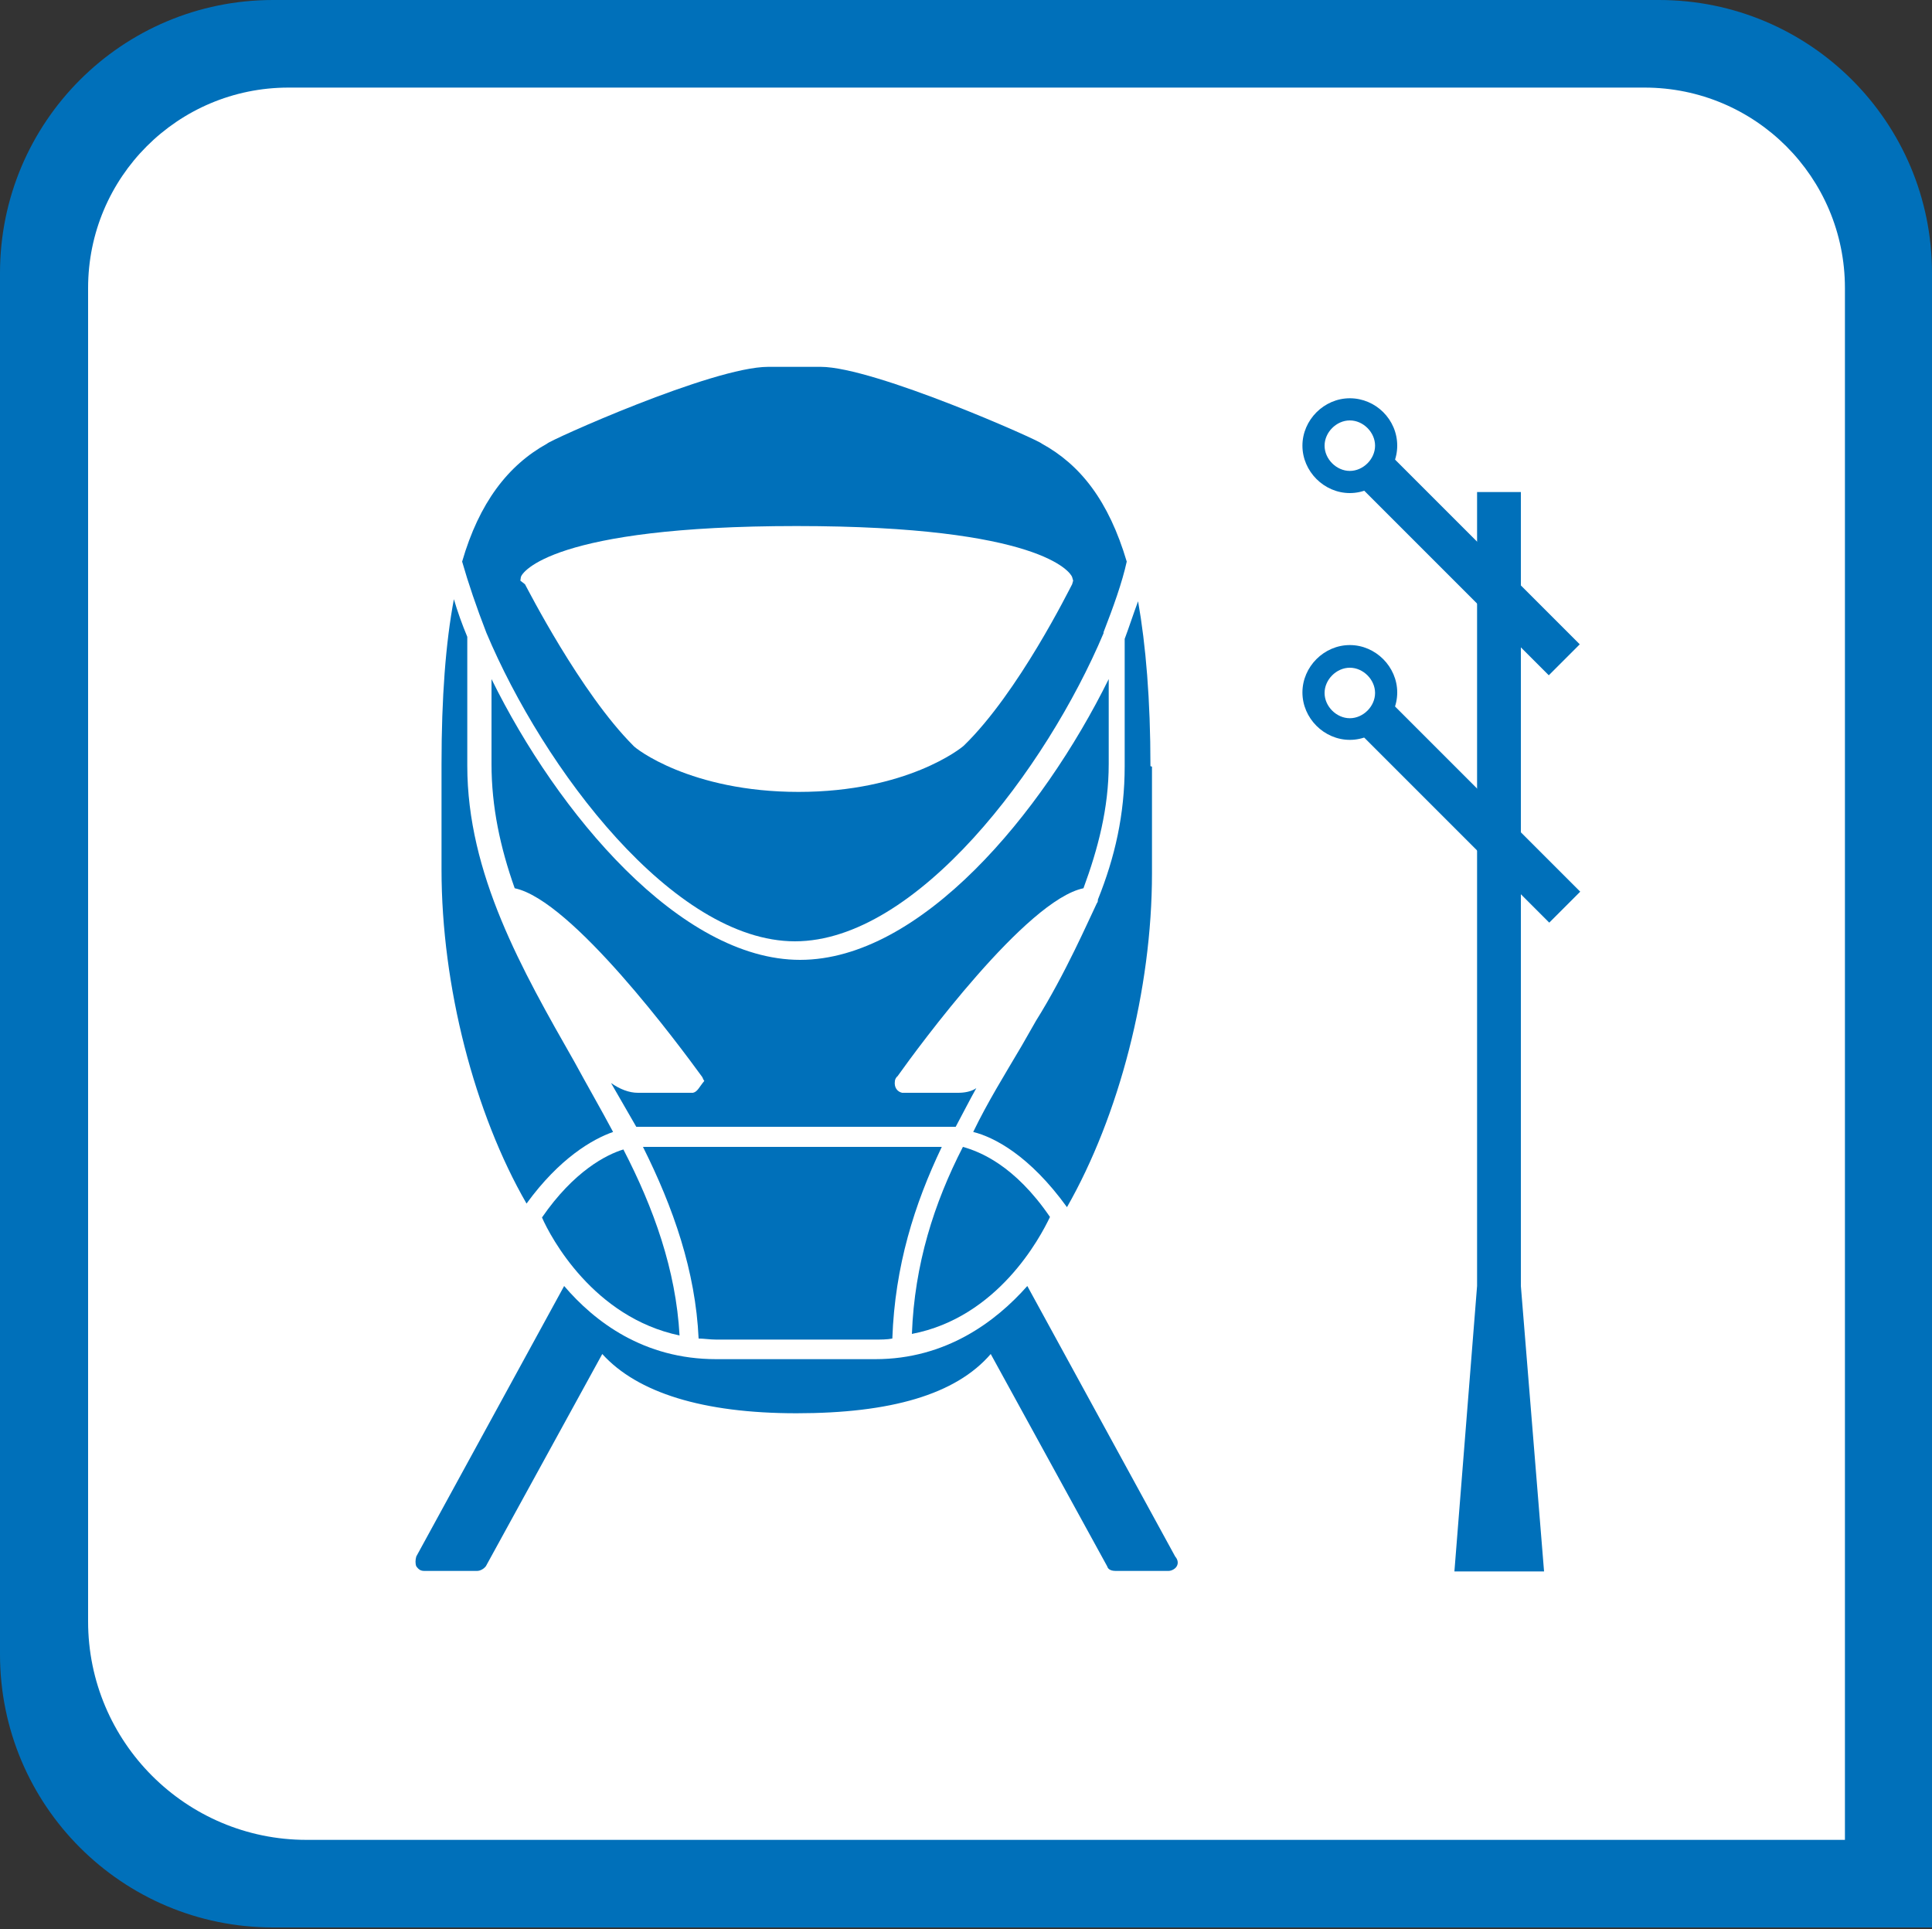 <?xml version="1.0" encoding="UTF-8"?>
<svg xmlns="http://www.w3.org/2000/svg" xmlns:xlink="http://www.w3.org/1999/xlink" version="1.1" id="Ebene_1" x="0px" y="0px" viewBox="0 0 375 374.4" style="enable-background:new 0 0 375 374.4;" xml:space="preserve">
<rect x="0" y="0" width="375" height="374.4" fill="#333333" stroke="none"/>
<style type="text/css">
	.st0{fill:#FFFFFF;}
	.st1{fill:#0070BA;}
</style>
<path class="st0" d="M54.2,9.3h265.5c25,0,45.4,20.3,45.4,45.4v310.8H54.2c-25,0-45.4-20.3-45.4-45.4V54.6  C8.9,29.6,29.2,9.3,54.2,9.3z"></path>
<g>
	<path class="st1" d="M322,0H53C23.7,0,0,23.7,0,53v268.1c0,29.3,23.7,53,53,53h322V53C375,23.7,351.3,0,322,0z M358,357.1H59.5   c-23.4,0-42.4-19-42.4-42.4V55.9C17.1,34.4,34.5,17,56,17h263.2c21.5,0,38.9,17.4,38.9,38.9v301.2H358z"></path>
</g>
<g>
	<g>
		<path class="st1" d="M203.8,236.2c-6.9-10.1-13.7-12.7-16.9-13.6c-5.6,10.9-9.4,22.8-9.9,36.3    C193.7,255.7,201.9,240.2,203.8,236.2z"></path>
		<path class="st1" d="M139,260h30.9c1,0,2.3,0,3.3-0.2c0.5-14.1,4.3-26.1,9.6-37.2h-58c5.9,11.8,10.2,24.1,10.8,37.2    C136.6,259.8,137.8,260,139,260z"></path>
		<path class="st1" d="M131.9,259.2c-0.7-12.7-5-24.7-10.9-36.1c-3.3,1-9.6,4.2-15.8,13.2C106.9,240.2,115.2,255.7,131.9,259.2z"></path>
		<path class="st1" d="M223.3,148.7c0-12.9-0.9-23.5-2.4-32c-0.9,2.4-1.7,4.9-2.6,7.3v24.7c0,9.4-1.9,17.7-5.2,25.9    c0,0.2,0,0.5-0.2,0.7c-1.6,3.3-6.1,13.7-11.8,22.8c-0.9,1.6-1.9,3.3-2.8,4.9c-3.3,5.6-6.6,10.9-9.4,16.7c4,1,10.9,4.5,18.2,14.6    c10.1-17.7,16.5-42.2,16.5-64.8v-20.7L223.3,148.7L223.3,148.7z"></path>
		<path class="st1" d="M134.5,212.1L134.5,212.1H134h-10.2c-1.7,0-3.5-0.7-5.2-1.9c1.6,2.8,3.3,5.7,4.9,8.5c0.5,0,0.5,0,0.7,0h61.3    c1.4-2.6,2.6-5,4-7.5c-1,0.7-2.4,0.9-3.5,0.9h-10.2c-0.2,0-0.2,0-0.5,0c0,0,0,0-0.2,0c-0.9-0.2-1.6-1-1.4-2.3    c0-0.2,0.2-0.7,0.5-0.9c4.2-5.9,25-34.2,36.1-36.5c2.8-7.6,4.9-15.5,4.9-24.1v-16.5c-12.9,26.1-36.5,54.5-59.9,54.5    c-23.3,0-47.1-28.5-59.9-54.5v16.5c0,8.3,1.7,16.2,4.5,24.1c11.1,2.3,32,30.6,36.3,36.5c0.2,0.2,0.2,0.5,0.5,0.9    C135.7,211,135.4,211.9,134.5,212.1z"></path>
		<path class="st1" d="M228.1,302.1l-28.7-52.5c-6.1,6.9-15.8,14.2-29.5,14.2H139c-14.1,0-23.6-7.3-29.5-14.2l-28.7,52.5    c-0.2,0.7-0.2,1.4,0,1.9c0.5,0.7,0.9,0.9,1.6,0.9h10.2c0.7,0,1.4-0.5,1.7-0.9l22.6-41.2c6.8,7.5,19.5,11.5,37.7,11.5    s30.9-3.6,37.7-11.5l22.6,41.2c0.2,0.7,0.9,0.9,1.7,0.9h10.2c0.7,0,1.4-0.5,1.6-0.9C228.7,303.5,228.7,302.8,228.1,302.1z"></path>
		<path class="st1" d="M119,219.7c-2.4-4.5-5-9-7.5-13.6c-10.2-17.9-20.8-36.5-20.8-57.5v-25c-1-2.4-1.9-4.9-2.6-7.3    c-1.6,8.5-2.4,19.1-2.4,32v20.5c0,22.6,6.4,47.3,16.5,64.8C108.6,224.8,115,221.1,119,219.7z"></path>
		<path class="st1" d="M94.4,122.8L94.4,122.8L94.4,122.8c11.1,26.4,36.3,59.9,59.9,59.9s48.8-33.5,59.9-59.8v-0.2l0,0    c1.9-4.9,3.6-9.6,4.5-13.7c-3.5-11.8-9-18.8-16.5-22.9c-0.2-0.5-32.5-14.9-42.9-14.9h-10.2c-10.8,0-42.7,14.4-42.9,14.9    C98.6,90.3,93,97.6,89.7,109C90.9,113.2,92.5,117.9,94.4,122.8z M101.1,112c0.2-0.9,6.1-9.9,53.5-9.9s53.2,9,53.5,9.9l0.2,0.7    l-0.2,0.7c-0.5,0.9-10.4,21-21,31.3c-0.5,0.5-11.1,9-32.1,9s-31.8-8.5-32.1-9c-10.2-10.2-20.5-30.4-21-31.3l-0.9-0.7L101.1,112z"></path>
	</g>
	<polygon class="st1" points="295.2,95.5 286.7,95.5 286.7,249.6 282.3,305 299.7,305 295.2,249.6  "></polygon>
	
		<rect x="280.5" y="82.4" transform="matrix(0.707 -0.707 0.707 0.707 6.223 233.298)" class="st1" width="8.5" height="53.5"></rect>
	
		<rect x="280.6" y="130.4" transform="matrix(0.707 -0.707 0.707 0.707 -27.692 247.441)" class="st1" width="8.5" height="53.5"></rect>
	<g>
		<path class="st1" d="M262,81.6c2.6,0,4.9,2.3,4.9,4.9s-2.3,4.9-4.9,4.9s-4.9-2.3-4.9-4.9S259.4,81.6,262,81.6 M262,77.3    c-5,0-9.2,4.2-9.2,9.2s4.2,9.2,9.2,9.2s9.2-4.2,9.2-9.2C271.2,81.4,267,77.3,262,77.3L262,77.3z"></path>
	</g>
	<g>
		<path class="st1" d="M262,129.6c2.6,0,4.9,2.3,4.9,4.9c0,2.6-2.3,4.9-4.9,4.9s-4.9-2.3-4.9-4.9C257.1,131.9,259.4,129.6,262,129.6     M262,125.2c-5,0-9.2,4.2-9.2,9.2s4.2,9.2,9.2,9.2s9.2-4.2,9.2-9.2S267,125.2,262,125.2L262,125.2z"></path>
	</g>
</g>
</svg>
